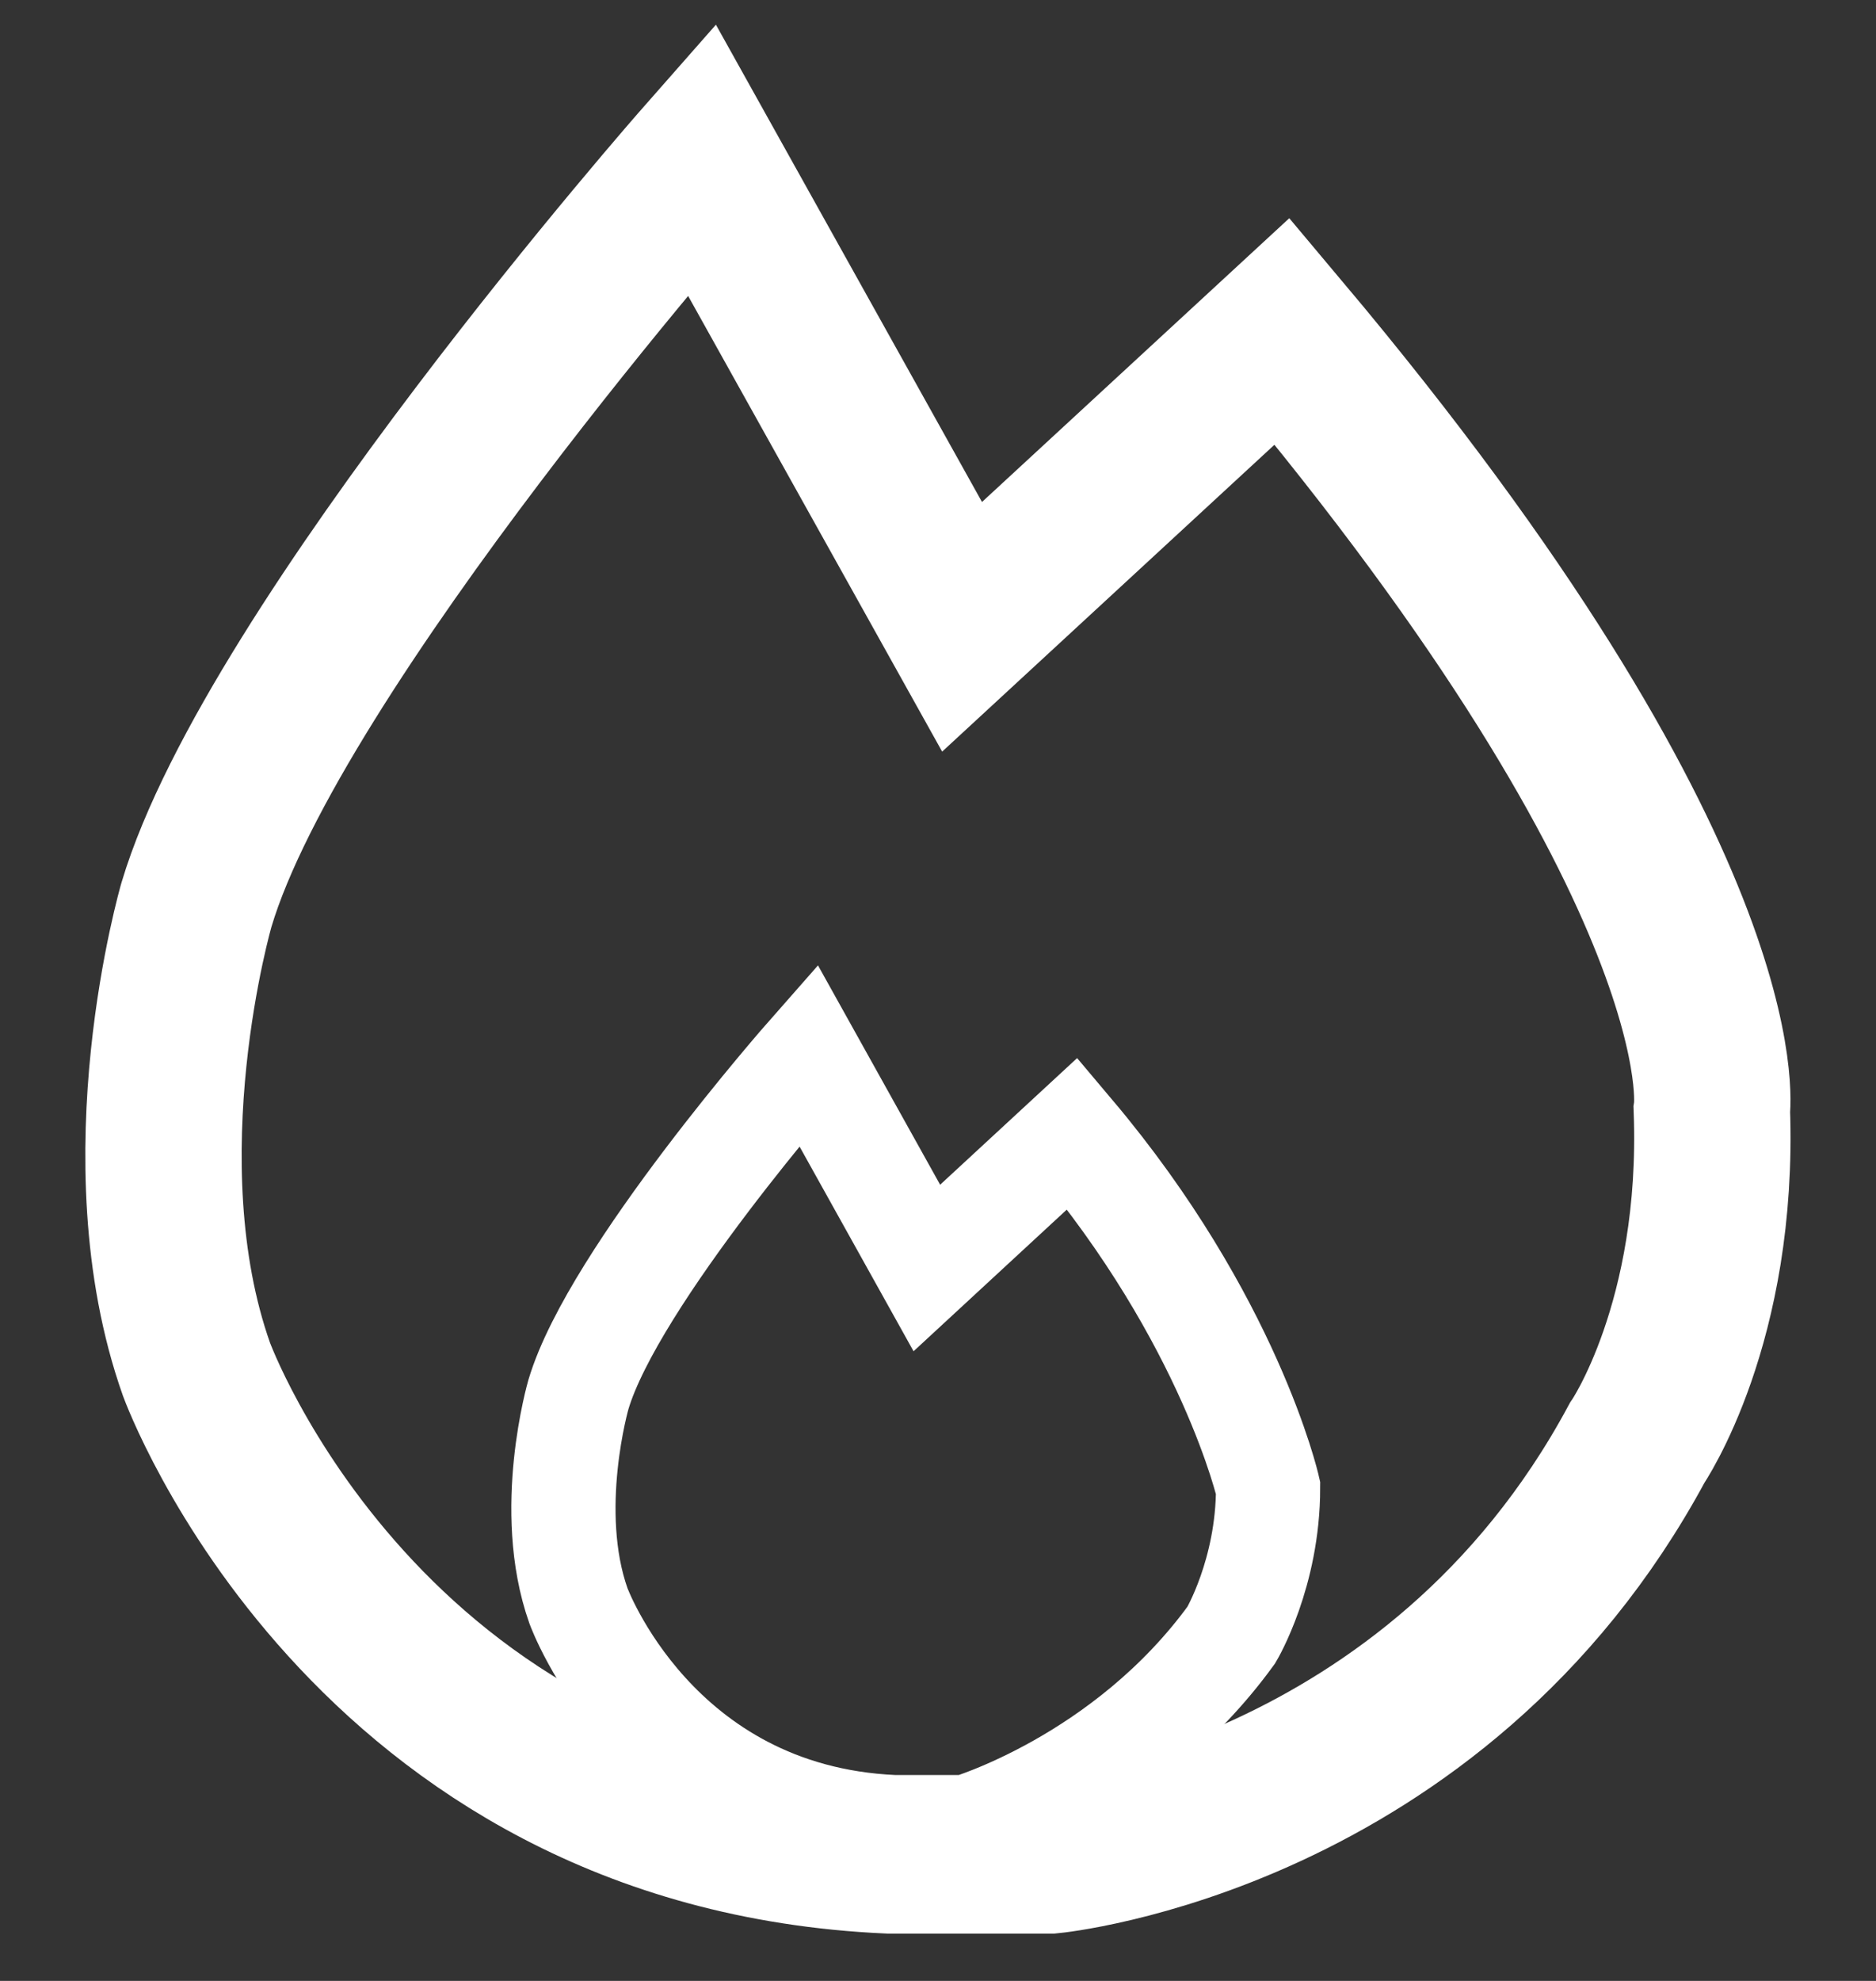 <?xml version="1.0" encoding="utf-8"?>
<!-- Generator: Adobe Illustrator 16.0.0, SVG Export Plug-In . SVG Version: 6.00 Build 0)  -->
<!DOCTYPE svg PUBLIC "-//W3C//DTD SVG 1.1//EN" "http://www.w3.org/Graphics/SVG/1.1/DTD/svg11.dtd">
<svg version="1.1" id="Layer_1" xmlns="http://www.w3.org/2000/svg" xmlns:xlink="http://www.w3.org/1999/xlink" x="0px" y="0px"
	 width="18px" height="19px" viewBox="0 0 18 19" enable-background="new 0 0 18 19" xml:space="preserve">
<rect x="0" y="0" width="18" height="19" fill="#333333" stroke="none"/>
<path fill="none" stroke="#FFFFFF" stroke-width="1.5" stroke-miterlimit="10" d="M6.731,1.529c0,0-4.105,4.664-4.846,7.149
	c0,0-0.712,2.443,0,4.455c0,0,1.614,4.438,6.644,4.663h0.785h0.767c0,0,3.688-0.354,5.627-3.956c0,0,0.791-1.152,0.717-3.193
	c0,0,0.305-2.203-4.123-7.47L9.231,6.012L6.731,1.529z"/>
<path fill="none" stroke="#FFFFFF" stroke-miterlimit="10" d="M7.756,10.121c0,0-1.869,2.122-2.206,3.254c0,0-0.324,1.112,0,2.027
	c0,0,0.735,2.02,3.024,2.123h0.357h0.349c0,0,1.52-0.445,2.535-1.844c0,0,0.352-0.591,0.352-1.41c0,0-0.365-1.608-1.877-3.4
	l-1.397,1.291L7.756,10.121z"/>
</svg>
